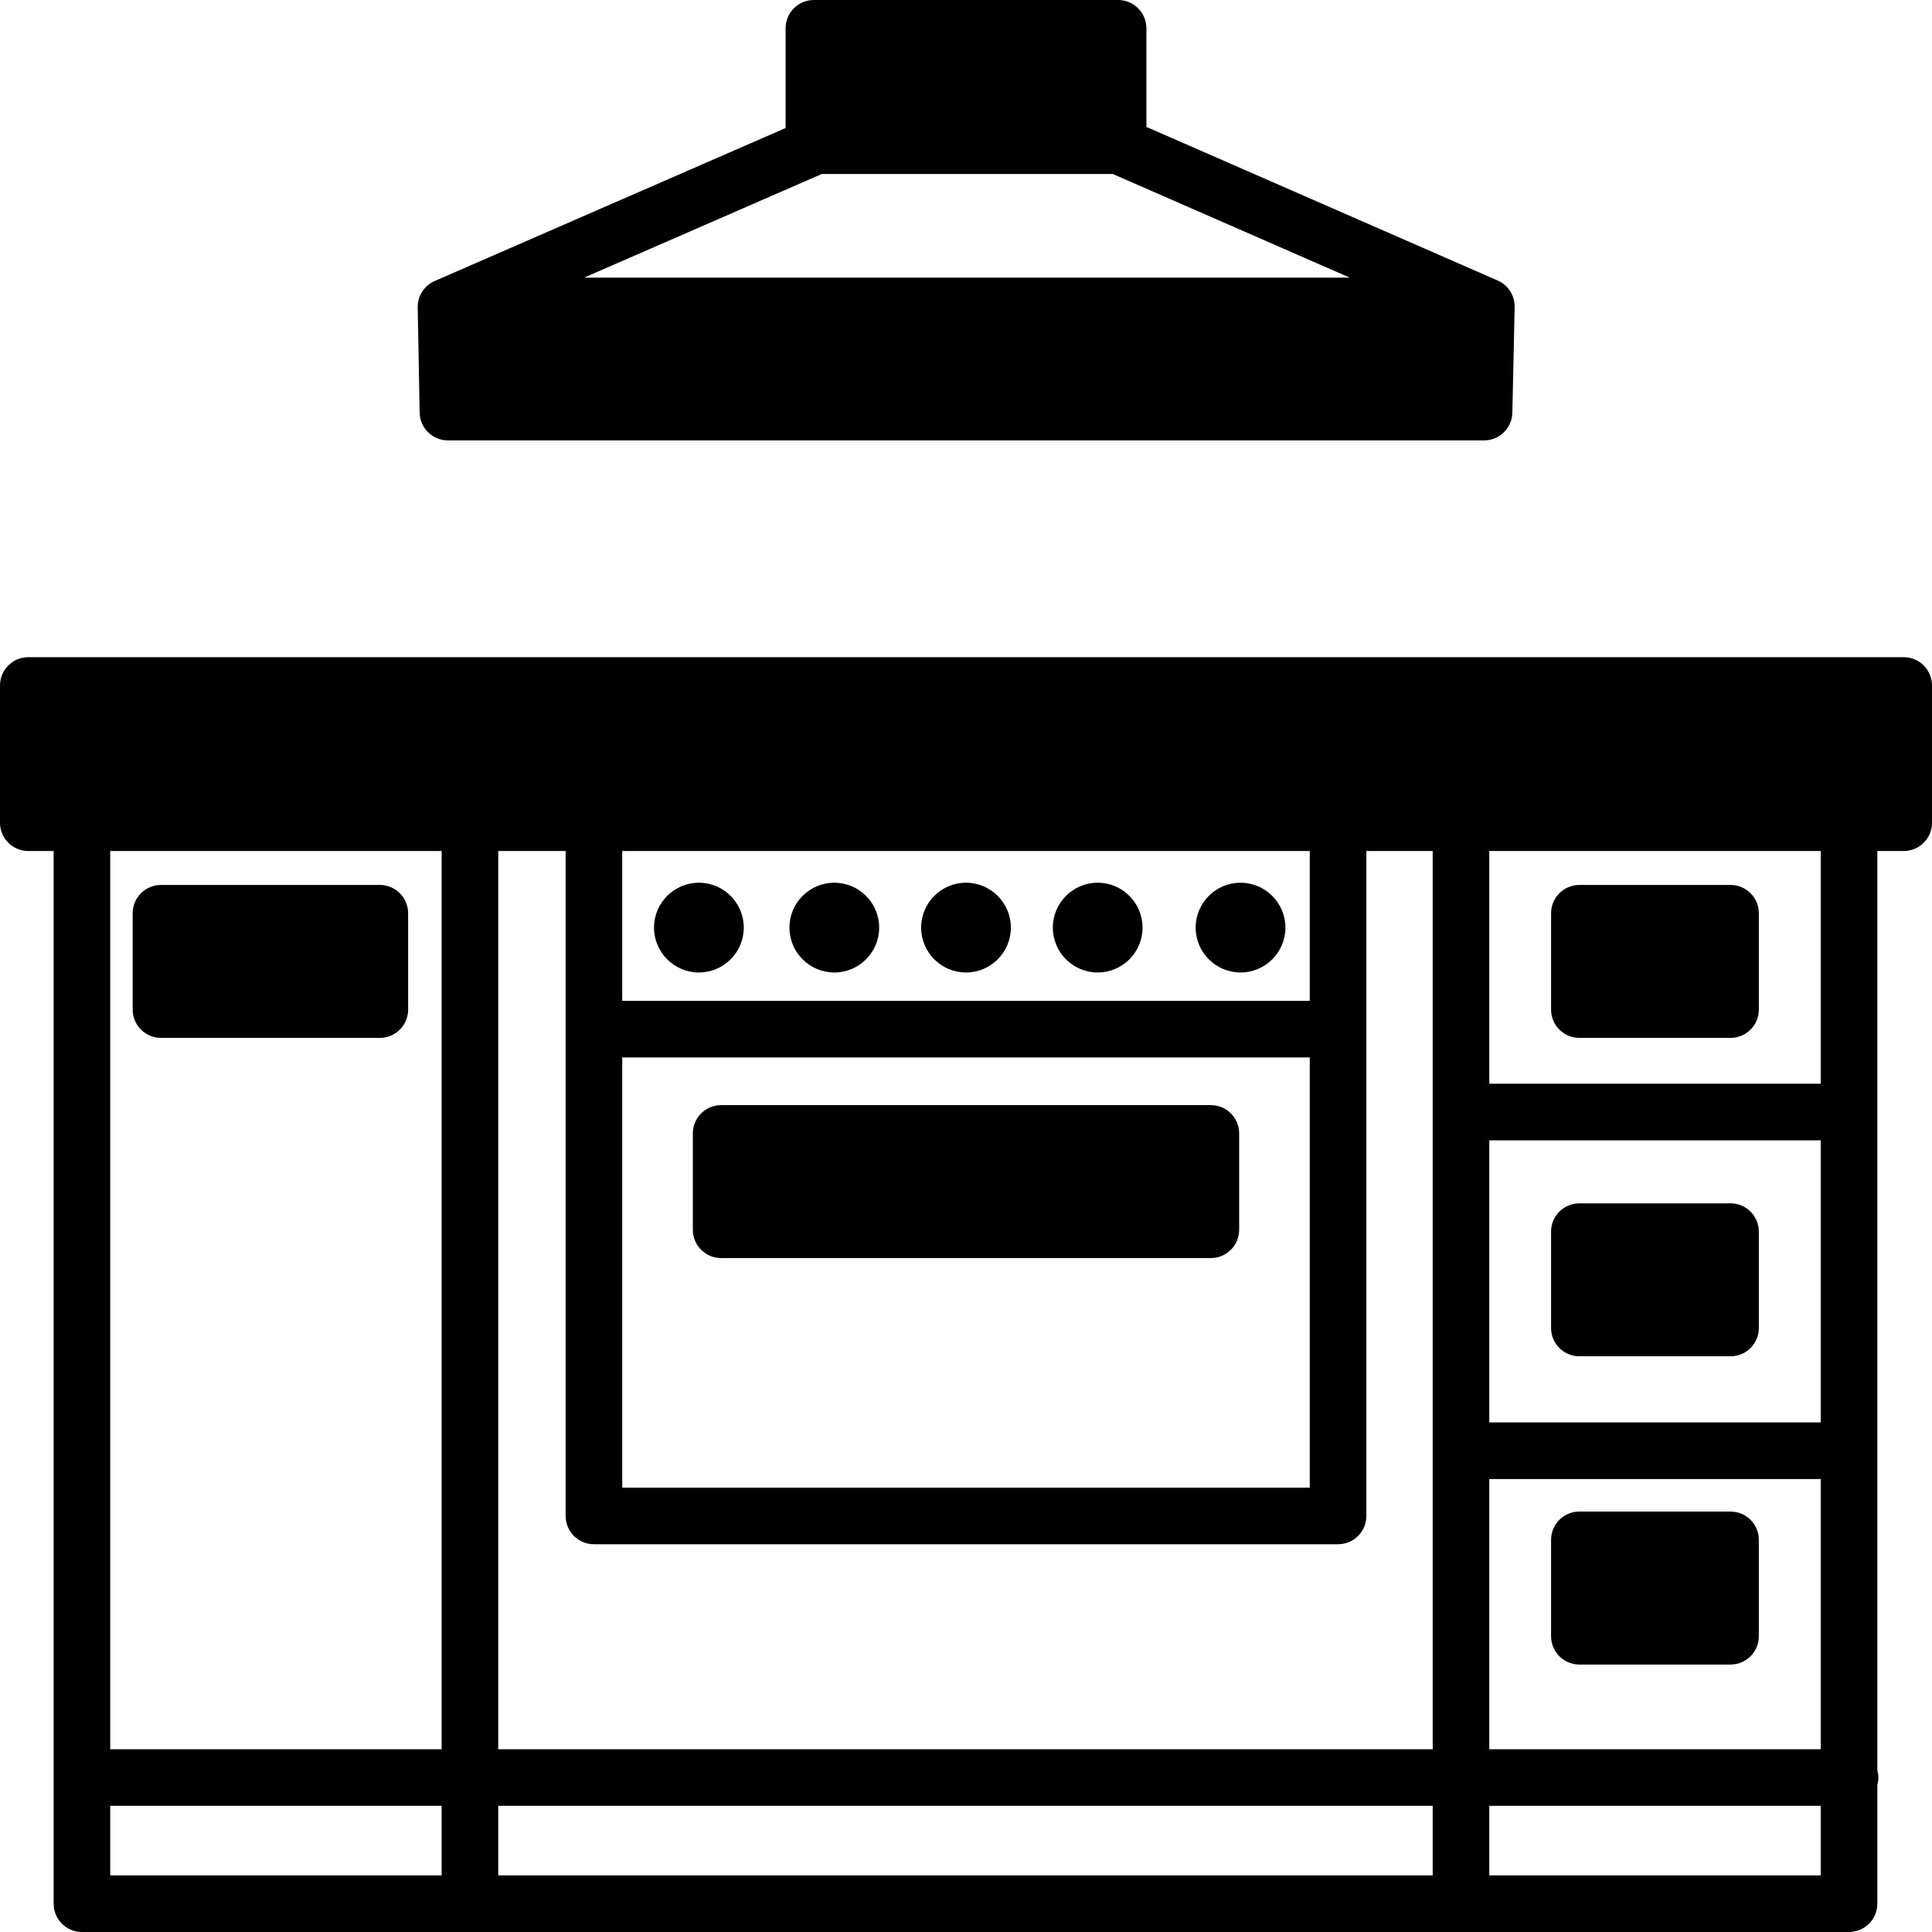 <svg id="Layer_1" enable-background="new 0 0 512 512" viewBox="0 0 512 512" xmlns="http://www.w3.org/2000/svg"><g fill="rgb(0,0,0)"><path d="m504.5 174.16h-497c-4.14 0-7.5 3.36-7.5 7.5v36.37c0 4.14 3.36 7.5 7.5 7.5h6.71v278.97c0 4.14 3.36 7.5 7.5 7.5h468.3c4.14 0 7.5-3.36 7.5-7.5v-31.43c.17-.64.28-1.3.28-2 0-.69-.11-1.36-.28-2v-243.54h6.99c4.14 0 7.5-3.36 7.5-7.5v-36.37c0-4.14-3.36-7.5-7.5-7.5zm-339.6 91.08v-39.71h182.2v39.71zm182.2 15v114h-182.2v-114zm-230.06 216.76h-87.83v-18.43h87.83zm0-33.43h-87.83v-238.04h87.83zm262.64 33.43h-247.64v-18.43h247.64zm0-33.43h-247.64v-238.04h17.86v176.21c0 4.14 3.35 7.5 7.5 7.5h197.2c4.15 0 7.5-3.36 7.5-7.5v-176.21h17.58zm102.83 33.43h-87.83v-18.43h87.83zm0-33.43h-87.83v-71.61h87.83zm0-86.61h-87.83v-74.76h87.83zm0-89.76h-87.83v-61.67h87.83z"/><path d="m42.66 275.05h58c4.14 0 7.5-3.35 7.5-7.5v-25.53c0-4.14-3.36-7.5-7.5-7.5h-58c-4.14 0-7.5 3.36-7.5 7.5v25.53c0 4.15 3.36 7.5 7.5 7.5z"/><path d="m191.11 333.4h129.78c4.14 0 7.5-3.36 7.5-7.5v-25.53c0-4.15-3.36-7.5-7.5-7.5h-129.78c-4.14 0-7.5 3.35-7.5 7.5v25.53c0 4.14 3.36 7.5 7.5 7.5z"/><path d="m418.55 275.05h40.06c4.14 0 7.5-3.35 7.5-7.5v-25.53c0-4.14-3.36-7.5-7.5-7.5h-40.06c-4.14 0-7.5 3.36-7.5 7.5v25.53c0 4.15 3.36 7.5 7.5 7.5z"/><path d="m418.55 359.43h40.06c4.14 0 7.5-3.35 7.5-7.5v-25.53c0-4.15-3.36-7.5-7.5-7.5h-40.06c-4.14 0-7.5 3.35-7.5 7.5v25.53c0 4.15 3.36 7.5 7.5 7.5z"/><path d="m418.55 441.12h40.06c4.14 0 7.5-3.36 7.5-7.5v-25.54c0-4.14-3.36-7.5-7.5-7.5h-40.06c-4.14 0-7.5 3.36-7.5 7.5v25.54c0 4.14 3.36 7.5 7.5 7.5z"/><path d="m256 233.93c-6.56 0-11.89 5.34-11.89 11.9 0 6.55 5.33 11.89 11.89 11.89s11.89-5.34 11.89-11.89c0-6.56-5.33-11.9-11.89-11.9z"/><path d="m221.1 233.93c-6.56 0-11.89 5.34-11.89 11.9 0 6.55 5.33 11.89 11.89 11.89s11.89-5.34 11.89-11.89c0-6.56-5.33-11.9-11.89-11.9z"/><path d="m185.22 233.93c-6.56 0-11.9 5.34-11.9 11.9 0 6.55 5.34 11.89 11.9 11.89 6.55 0 11.89-5.34 11.89-11.89 0-6.56-5.34-11.9-11.89-11.9z"/><path d="m328.75 233.93c-6.55 0-11.89 5.34-11.89 11.9 0 6.55 5.34 11.89 11.89 11.89 6.56 0 11.9-5.34 11.9-11.89 0-6.56-5.34-11.9-11.9-11.9z"/><path d="m290.9 233.93c-6.56 0-11.89 5.34-11.89 11.9 0 6.55 5.33 11.89 11.89 11.89s11.89-5.34 11.89-11.89c0-6.56-5.33-11.9-11.89-11.9z"/><path d="m118.7 116.71h274.6c4.07 0 7.41-3.26 7.49-7.34l.61-27.99c.06-3.04-1.71-5.82-4.5-7.04l-93.09-40.71v-26.13c0-4.14-3.36-7.5-7.5-7.5h-80.62c-4.14 0-7.5 3.36-7.5 7.5v26.43l-92.99 40.54c-2.78 1.21-4.56 3.98-4.5 7.01l.51 27.86c.07 4.09 3.41 7.37 7.49 7.37zm99.1-70.61h77.08l62.81 27.47h-202.89z"/></g></svg>